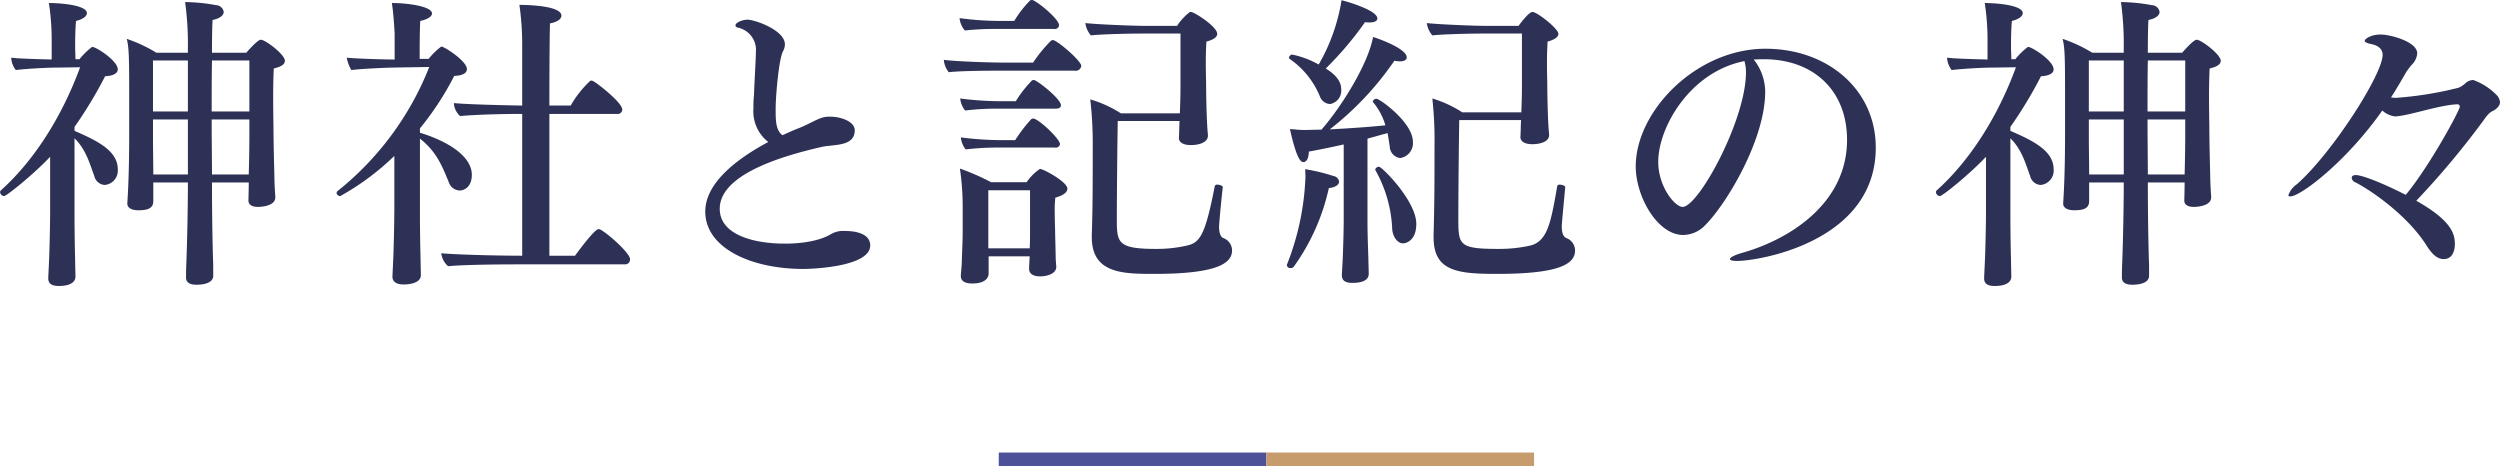 <svg id="block03-title.svg" xmlns="http://www.w3.org/2000/svg" width="364.281" height="67.94" viewBox="0 0 364.281 67.94">
  <defs>
    <style>
      .cls-1 {
        fill: #2e3156;
        fill-rule: evenodd;
      }

      .cls-2 {
        fill: #4c5198;
      }

      .cls-3 {
        fill: #c69c6d;
      }
    </style>
  </defs>
  <path id="神社と記紀の神々" class="cls-1" d="M325.539,1982.71c-0.135-3.78-.18-8.91-0.18-11.52v-0.54h5.357c0,0.9-.045,2.39-0.045,2.57v0.09c0,0.49.405,0.9,1.395,0.9,0.226,0,2.521-.05,2.521-1.4v-0.13c-0.045-.5-0.135-2.03-0.135-2.79-0.045-1.81-.135-5.32-0.135-7.57,0,0-.045-2.11-0.045-4.27,0-1.62.045-3.24,0.09-4.01,1.126-.27,1.621-0.63,1.621-1.13,0-.9-2.836-3.06-3.511-3.06-0.5,0-2.026,1.8-2.116,1.89h-5c0-2.38.045-4.18,0.09-4.77,1.126-.22,1.621-0.72,1.621-1.17a1.167,1.167,0,0,0-1.125-.99,26.27,26.27,0,0,0-4.5-.45,44.763,44.763,0,0,1,.405,6.62v0.76h-4.591a21.464,21.464,0,0,0-4.322-2.02c0.315,1.17.36,2.65,0.36,7.56v6.48c0,6.49-.27,9.73-0.27,9.86v0.14c0,0.54.586,0.94,1.576,0.94,1.305,0,2.206-.22,2.206-1.35v-2.7h5.041v0.54c0,2.48-.09,7.79-0.225,11.16-0.045,1.04-.045,2.03-0.045,2.03v0.13c0,0.64.45,1.04,1.531,1.04,0.45,0,2.43-.04,2.43-1.31v-1.53Zm-23.767-7.65c0,2.07-.09,5.27-0.135,6.53-0.045,1.03-.135,2.92-0.135,2.92v0.1c0,0.67.36,1.12,1.53,1.12,2.386,0,2.431-1.12,2.431-1.35,0-.54-0.045-1.98-0.045-2.43-0.045-1.62-.09-4.59-0.09-6.44v-11.3c1.71,1.67,2.251,3.83,2.881,5.5a1.657,1.657,0,0,0,1.53,1.3,2.1,2.1,0,0,0,1.891-2.3c0-2.7-3.061-4.18-6.3-5.58v-0.58a61.484,61.484,0,0,0,4.456-7.38c1.126-.05,1.846-0.41,1.846-0.99,0-1.27-3.151-3.29-3.736-3.29a9.9,9.9,0,0,0-1.846,1.8h-0.585c0-.5-0.045-1.17-0.045-1.98,0-1.31.045-2.84,0.135-3.6,1.08-.27,1.576-0.72,1.576-1.13,0-1.17-3.782-1.48-5.537-1.48a36.026,36.026,0,0,1,.405,5.13v3.1c-1.666-.04-5.087-0.13-5.9-0.27a3.257,3.257,0,0,0,.675,1.81c0.9-.14,4.232-0.36,5.9-0.36l3.466-.05c-2.656,7.25-6.752,13.64-11.523,17.92a0.387,0.387,0,0,0-.136.27,0.625,0.625,0,0,0,.586.58c0.36,0,4.321-3.19,6.707-5.72v8.15Zm29.034-14.76h-5.492c0-2.57,0-5.18.045-7.43h5.447v7.43Zm-8.958,0h-5.086v-7.43h5.086v7.43Zm3.511,9.18c0-1.8-.045-4.77-0.045-8.01h5.492v2.29c0,1.71-.045,4.28-0.09,5.72h-5.357Zm-3.511,0h-5.041c0-1.53-.045-3.74-0.045-5.18v-2.83h5.086v8.01Zm63.7,13.1a0.7,0.7,0,0,0,.721-0.77c0-.85-3.2-3.73-4.367-4.32a0.372,0.372,0,0,0-.225-0.04c-0.63,0-3.421,3.87-3.421,3.87h-3.736v-20.66h9.858a0.661,0.661,0,0,0,.765-0.63c0-1.04-3.736-3.92-4.231-4.14a0.577,0.577,0,0,0-.27-0.09,0.32,0.32,0,0,0-.225.09,15.427,15.427,0,0,0-2.791,3.55h-3.106c0-5.8.045-10.8,0.09-11.97,1.17-.23,1.665-0.68,1.665-1.13,0-1.53-5.491-1.57-6.122-1.57a41.651,41.651,0,0,1,.406,6.21v8.46c-2.836-.04-8.238-0.18-9.949-0.36v0.14a2.76,2.76,0,0,0,.9,1.75c2.385-.22,6.437-0.31,8.6-0.31h0.451v20.66h-0.045c-4.232,0-9.9-.18-11.749-0.36a2.979,2.979,0,0,0,.99,1.89c2.386-.23,7.743-0.27,10.173-0.27h15.62Zm-33.625-7.74c0,2.07-.09,5.26-0.135,6.52-0.045,1.04-.135,2.93-0.135,2.93v0.09c0,0.63.45,1.13,1.62,1.13,0.945,0,2.521-.23,2.521-1.36,0-.54-0.045-1.98-0.045-2.43-0.045-1.62-.09-4.59-0.09-6.43v-11.03c2.476,1.93,3.286,4.14,4.186,6.3a1.752,1.752,0,0,0,1.576,1.26c0.72,0,1.8-.54,1.8-2.29,0-2.62-3.286-4.82-7.562-6.13v-0.63a43.173,43.173,0,0,0,5-7.65c1.126-.04,1.846-0.36,1.846-0.99,0-1.17-3.286-3.29-3.736-3.29a10.17,10.17,0,0,0-1.846,1.8h-1.305c0-1.26,0-4.14.09-5.53,1.125-.23,1.71-0.68,1.71-1.08,0-1.04-3.511-1.53-5.851-1.53,0.27,1.62.405,4.45,0.405,4.45v3.78h-0.36c-1.081,0-5.627-.13-6.618-0.27a5.407,5.407,0,0,0,.676,1.81c0.9-.14,4.231-0.32,5.9-0.36l5.446-.09a43.583,43.583,0,0,1-13.324,18.05,0.382,0.382,0,0,0-.18.31,0.535,0.535,0,0,0,.54.45,37.387,37.387,0,0,0,7.878-5.85v8.06Zm54.494-10.09c-4.547,2.43-9.183,5.95-9.183,10.13,0,5.36,6.752,8.37,14.269,8.37,1.576,0,9.768-.36,9.768-3.42,0-1.57-1.755-2.11-3.646-2.11a3.59,3.59,0,0,0-1.98.4c-1.666,1.04-4.322,1.44-6.8,1.44-4.591,0-9.5-1.3-9.5-5.08,0-4.73,8.1-7.48,14.855-9.01,1.711-.4,4.772,0,4.817-2.38v-0.05c0-1.26-1.981-1.98-3.6-1.98a3.665,3.665,0,0,0-1.26.18c-1.125.41-1.8,0.9-3.376,1.53-0.72.27-1.485,0.63-2.3,0.99-0.99-.72-0.99-2.2-0.99-3.82,0-2.07.5-7.43,1.08-8.42a2.207,2.207,0,0,0,.27-0.99c0-2.07-4.366-3.6-5.446-3.6-0.811,0-1.756.45-1.756,0.81,0,0.4.45,0.31,0.72,0.45a3.306,3.306,0,0,1,2.251,3.46c0,0.95-.225,4.55-0.27,6.13-0.045.58-.09,1.12-0.09,1.66v0.45A5.649,5.649,0,0,0,406.419,1964.75Zm64.068-.99c-0.225-2.02-.27-6.7-0.27-7.51,0,0-.045-1.53-0.045-3.11,0-1.22.045-2.43,0.09-3.02,1.17-.31,1.575-0.72,1.575-1.12,0-1.08-3.376-3.2-3.826-3.2a0.331,0.331,0,0,0-.27.09,8.162,8.162,0,0,0-1.756,1.94h-4.546c-1.981,0-7.382-.23-8.823-0.41a3.5,3.5,0,0,0,.81,1.8c1.441-.18,5.717-0.27,7.338-0.27h5.717v7.93c0,0.99-.045,2.52-0.09,3.69h-8.6a17.23,17.23,0,0,0-4.457-2.03,55.859,55.859,0,0,1,.361,6.98c0,4.95,0,8.51-.136,12.78v0.32c0,5.31,4.547,5.35,9.138,5.35,9.318,0,11.3-1.62,11.3-3.42a1.943,1.943,0,0,0-1.26-1.8c-0.315-.13-0.631-0.54-0.631-1.66,0-.41.361-4.37,0.541-5.72,0.045-.22-0.406-0.4-0.766-0.4a0.333,0.333,0,0,0-.405.22c-1.44,7.38-2.2,8.28-4.231,8.69a19.755,19.755,0,0,1-4.277.45c-5.671,0-5.761-.9-5.761-4.37,0-3.82.09-12.15,0.135-14.27h9v0.14c-0.045.67-.045,1.75-0.09,2.29v0.05c0,0.58.54,1.03,1.755,1.03,0.945,0,2.476-.27,2.476-1.39v-0.05Zm-22.462-15.48a0.626,0.626,0,0,0,.765-0.54c0-.95-3.421-3.69-3.961-3.69a0.577,0.577,0,0,0-.27.09,15.836,15.836,0,0,0-2.3,2.97h-1.891a44.222,44.222,0,0,1-6.077-.41,3.243,3.243,0,0,0,.766,1.8,42.152,42.152,0,0,1,4.816-.22h8.148Zm3.016,6.08a0.831,0.831,0,0,0,.99-0.68c0-.77-3.556-3.78-4.141-3.78a0.577,0.577,0,0,0-.27.09,20.323,20.323,0,0,0-2.611,3.19h-4.232c-2.2,0-7.247-.18-8.777-0.4a3.2,3.2,0,0,0,.72,1.8c1.485-.18,5.267-0.22,6.887-0.22h11.434Zm-2.746,5.53c0.45,0,.765-0.13.765-0.49,0-.95-3.511-3.69-3.961-3.69a0.577,0.577,0,0,0-.27.09,16.867,16.867,0,0,0-2.341,3.01h-1.981a46.8,46.8,0,0,1-6.122-.4,3.363,3.363,0,0,0,.676,1.71l0.045,0.04a39.665,39.665,0,0,1,4.681-.27H448.3Zm-0.135,5.67a0.629,0.629,0,0,0,.765-0.49c0-.77-3.151-3.74-3.916-3.74a0.718,0.718,0,0,0-.27.09,21.775,21.775,0,0,0-2.341,3.06h-1.8a46.8,46.8,0,0,1-6.122-.4,3.363,3.363,0,0,0,.676,1.71l0.045,0.04a39.665,39.665,0,0,1,4.681-.27h8.283Zm-3.646,15.85c-0.045.58-.09,1.57-0.09,1.75v0.09c0,0.63.5,1.08,1.62,1.08,0.945,0,2.341-.36,2.341-1.39,0-.14-0.09-0.99-0.09-1.49,0-.45-0.09-3.64-0.09-4.18,0,0-.045-1.13-0.045-2.3a14.2,14.2,0,0,1,.09-2.11c1.305-.36,1.755-0.86,1.755-1.31,0-.99-3.511-2.88-4.006-2.88a7.42,7.42,0,0,0-1.936,1.94h-5.176a35,35,0,0,0-4.547-1.99,37.8,37.8,0,0,1,.405,5.36v3.87c0,1.22-.09,2.97-0.135,4.59-0.045.81-.135,1.67-0.135,1.71v0.14c0,0.77.676,1.08,1.666,1.08,2.161,0,2.386-1.08,2.386-1.44v-2.52h5.987Zm0.045-3.42c0,0.45,0,1.48-.045,2.25h-6.032v-8.46h6.077v6.21Zm71.453-13.96c0,0.59.54,1.04,1.756,1.04,0.945,0,2.43-.27,2.43-1.35v-0.09c-0.225-2.03-.27-6.71-0.27-7.52,0,0-.045-1.35-0.045-2.88,0-1.13.045-2.34,0.09-3.11,1.126-.31,1.576-0.72,1.576-1.12,0-.77-3.106-3.2-3.781-3.2-0.4,0-1.306,1.04-2.026,2.03h-4.636c-1.981,0-7.293-.23-8.733-0.41a3.5,3.5,0,0,0,.81,1.8c1.44-.18,5.672-0.27,7.292-0.27h5.762v7.79c0,0.99-.045,2.52-0.09,3.69h-8.6a16.947,16.947,0,0,0-4.366-2.02,56.248,56.248,0,0,1,.315,6.97c0,4.96,0,8.11-.135,12.92v0.32c0,4.9,3.331,5.35,9.183,5.35,8.643,0,11.434-1.26,11.434-3.42a1.944,1.944,0,0,0-1.261-1.8c-0.315-.13-0.675-0.49-0.675-1.71,0-.45.36-4.14,0.5-5.67,0.045-.22-0.4-0.4-0.765-0.4a0.333,0.333,0,0,0-.4.22c-0.946,5.45-1.441,8.15-4.1,8.69a20.812,20.812,0,0,1-4.456.45c-5.852,0-5.852-.59-5.852-4.55,0-4.14.09-12.15,0.135-14.22h9v0.13c-0.045.68-.045,1.76-0.09,2.3v0.04Zm-22.642-16.74a4.365,4.365,0,0,0,.675.04c0.72,0,1.125-.22,1.125-0.58,0-1.17-4.276-2.43-5.221-2.66a27.126,27.126,0,0,1-3.331,9.37,13.258,13.258,0,0,0-3.872-1.45,0.525,0.525,0,0,0-.45.45,0.226,0.226,0,0,0,.09.18,12.268,12.268,0,0,1,4.457,5.59,1.666,1.666,0,0,0,1.44.99,1.994,1.994,0,0,0,1.621-2.16c0-.68-0.27-1.8-2.251-3.02A48.531,48.531,0,0,0,493.37,1947.29Zm-3.106,28.67c0,2.07-.09,4.37-0.135,5.63-0.045,1.03-.135,2.47-0.135,2.47v0.09c0,0.68.36,1.13,1.53,1.13,2.206,0,2.386-.9,2.386-1.31,0-.54-0.045-1.53-0.045-1.98-0.045-1.62-.135-3.73-0.135-5.58v-12.15c0.99-.27,1.936-0.54,2.926-0.81,0.135,0.72.225,1.39,0.315,1.93a1.753,1.753,0,0,0,1.53,1.71,2.188,2.188,0,0,0,1.846-2.38c0-2.79-4.816-6.26-5.312-6.26a0.579,0.579,0,0,0-.54.41,0.15,0.15,0,0,0,.045.09,9.166,9.166,0,0,1,1.8,3.37c-2.656.27-5.447,0.45-8.1,0.59a44.427,44.427,0,0,0,9.408-10,5.534,5.534,0,0,0,.81.09c0.631,0,.991-0.22.991-0.58,0-1.26-4.006-2.7-4.907-2.97-0.72,3.96-4.636,10.22-7.517,13.5-0.9,0-1.756.05-2.566,0.05-0.675,0-1.35-.09-2.026-0.14,0.946,4.32,1.576,4.82,1.936,4.82,0.63,0,.81-0.86.81-1.53,1.486-.27,3.241-0.63,5.087-1.04v10.85Zm8.643,3.56c0.405,0,1.935-.36,1.935-2.84,0-3.33-5-8.33-5.447-8.33a0.6,0.6,0,0,0-.54.41c0,0.04.045,0.09,0.045,0.13a18.916,18.916,0,0,1,2.431,8.56C497.421,1978.57,498.1,1979.52,498.907,1979.52Zm-10.8-8.06c0.945-.09,1.486-0.49,1.486-0.94a0.974,0.974,0,0,0-.811-0.81,27.249,27.249,0,0,0-4.141-1,11.978,11.978,0,0,1,.045,1.27,38.439,38.439,0,0,1-2.656,12.55,0.35,0.35,0,0,0-.045.18,0.475,0.475,0,0,0,.54.41,0.539,0.539,0,0,0,.451-0.18A30.99,30.99,0,0,0,488.1,1971.46Zm61.9-18.73c0.36,0,.676-0.04.991-0.04h0.5c7.157,0,12.109,4.5,12.109,11.75,0,9.32-8.463,14.54-15.305,16.47-1.216.36-1.756,0.68-1.756,0.9q0,0.27,1.081.27c2.97,0,20.166-2.7,20.166-16.52,0-8.41-6.977-14.4-16.07-14.4-10.083,0-18.906,9.09-18.906,17.15,0,4.37,3.151,9.99,6.932,9.99a4.489,4.489,0,0,0,3.2-1.44c3.151-3.15,8.733-12.51,8.733-19.44A7.583,7.583,0,0,0,550.005,1952.73Zm-1.35.23a6.184,6.184,0,0,1,.225,1.62c0,6.98-6.932,19.63-9.228,19.63-1.125,0-3.556-2.93-3.556-6.58C536.1,1962.64,540.687,1954.54,548.655,1952.96Zm58.962,29.75c-0.135-3.78-.18-8.91-0.18-11.52v-0.54h5.357c0,0.9-.045,2.39-0.045,2.57v0.09c0,0.49.4,0.9,1.395,0.9,0.226,0,2.521-.05,2.521-1.4v-0.13c-0.045-.5-0.135-2.03-0.135-2.79-0.045-1.81-.135-5.32-0.135-7.57,0,0-.045-2.11-0.045-4.27,0-1.62.045-3.24,0.09-4.01,1.126-.27,1.621-0.63,1.621-1.13,0-.9-2.836-3.06-3.511-3.06-0.5,0-2.026,1.8-2.116,1.89h-5c0-2.38.045-4.18,0.09-4.77,1.126-.22,1.621-0.72,1.621-1.17a1.167,1.167,0,0,0-1.125-.99,26.27,26.27,0,0,0-4.5-.45,44.763,44.763,0,0,1,.405,6.62v0.76h-4.591a21.464,21.464,0,0,0-4.322-2.02c0.315,1.17.36,2.65,0.36,7.56v6.48c0,6.49-.27,9.73-0.27,9.86v0.14c0,0.54.586,0.94,1.576,0.94,1.305,0,2.206-.22,2.206-1.35v-2.7h5.041v0.54c0,2.48-.09,7.79-0.225,11.16-0.045,1.04-.045,2.03-0.045,2.03v0.13c0,0.64.45,1.04,1.531,1.04,0.45,0,2.43-.04,2.43-1.31v-1.53Zm-23.767-7.65c0,2.07-.09,5.27-0.135,6.53-0.045,1.03-.135,2.92-0.135,2.92v0.1c0,0.67.36,1.12,1.53,1.12,2.386,0,2.431-1.12,2.431-1.35,0-.54-0.045-1.98-0.045-2.43-0.045-1.62-.09-4.59-0.09-6.44v-11.3c1.71,1.67,2.251,3.83,2.881,5.5a1.657,1.657,0,0,0,1.53,1.3,2.1,2.1,0,0,0,1.891-2.3c0-2.7-3.061-4.18-6.3-5.58v-0.58a61.484,61.484,0,0,0,4.456-7.38c1.126-.05,1.846-0.41,1.846-0.99,0-1.27-3.151-3.29-3.736-3.29a9.9,9.9,0,0,0-1.846,1.8h-0.585c0-.5-0.045-1.17-0.045-1.98,0-1.31.045-2.84,0.135-3.6,1.08-.27,1.575-0.72,1.575-1.13,0-1.17-3.781-1.48-5.536-1.48a36.026,36.026,0,0,1,.405,5.13v3.1c-1.666-.04-5.087-0.13-5.9-0.27a3.257,3.257,0,0,0,.675,1.81c0.9-.14,4.232-0.36,5.9-0.36l3.466-.05c-2.656,7.25-6.752,13.64-11.524,17.92a0.389,0.389,0,0,0-.135.27,0.625,0.625,0,0,0,.586.58c0.36,0,4.321-3.19,6.707-5.72v8.15Zm29.034-14.76h-5.492c0-2.57,0-5.18.045-7.43h5.447v7.43Zm-8.958,0H598.84v-7.43h5.086v7.43Zm3.511,9.18c0-1.8-.045-4.77-0.045-8.01h5.492v2.29c0,1.71-.045,4.28-0.09,5.72h-5.357Zm-3.511,0h-5.041c0-1.53-.045-3.74-0.045-5.18v-2.83h5.086v8.01Zm42.627,3.83a121.321,121.321,0,0,0,9.994-11.98c0.99-1.39,1.17-.85,1.89-1.66a1.124,1.124,0,0,0,.315-0.72,1.789,1.789,0,0,0-.36-0.9,9.085,9.085,0,0,0-3.556-2.34,1.887,1.887,0,0,0-.99.36,4.153,4.153,0,0,1-1.081.76,51.8,51.8,0,0,1-9.228,1.49c-0.225,0-.45-0.05-0.675-0.05,0.72-1.12,1.441-2.34,2.161-3.6a8.147,8.147,0,0,1,.99-1.3,2.539,2.539,0,0,0,.675-1.54c0-1.71-3.961-2.74-5.311-2.74-1.486,0-2.341.67-2.341,0.9,0,0.18.27,0.36,0.945,0.49,1.351,0.27,1.666.99,1.666,1.58,0,2.84-7.382,14.36-12.514,18.86a3.221,3.221,0,0,0-1.216,1.58c0,0.13.091,0.18,0.271,0.18,1.53,0,8.237-5.14,13.414-12.52a3.306,3.306,0,0,0,1.845.86h0.09c2.116-.14,6.077-1.58,8.868-1.76h0.09a0.342,0.342,0,0,1,.4.32c0,0.58-4.5,8.82-7.877,12.87-3.826-1.93-6.437-2.88-7.292-2.88-0.406,0-.586.18-0.586,0.41a0.831,0.831,0,0,0,.586.67c2.655,1.4,7.607,4.95,10.263,9.09,1.08,1.76,1.891,2.07,2.566,2.07,1.62,0,1.62-1.98,1.62-2.16C652.18,1978.17,651.73,1976.23,646.553,1973.31Z" transform="translate(-294.469 -1944.06)"/>
  <g id="グループ_32" data-name="グループ 32">
    <rect id="長方形_31" data-name="長方形 31" class="cls-2" x="145.531" y="65.94" width="39" height="2"/>
    <rect id="長方形_31-2" data-name="長方形 31" class="cls-3" x="184.531" y="65.94" width="39" height="2"/>
  </g>
</svg>
